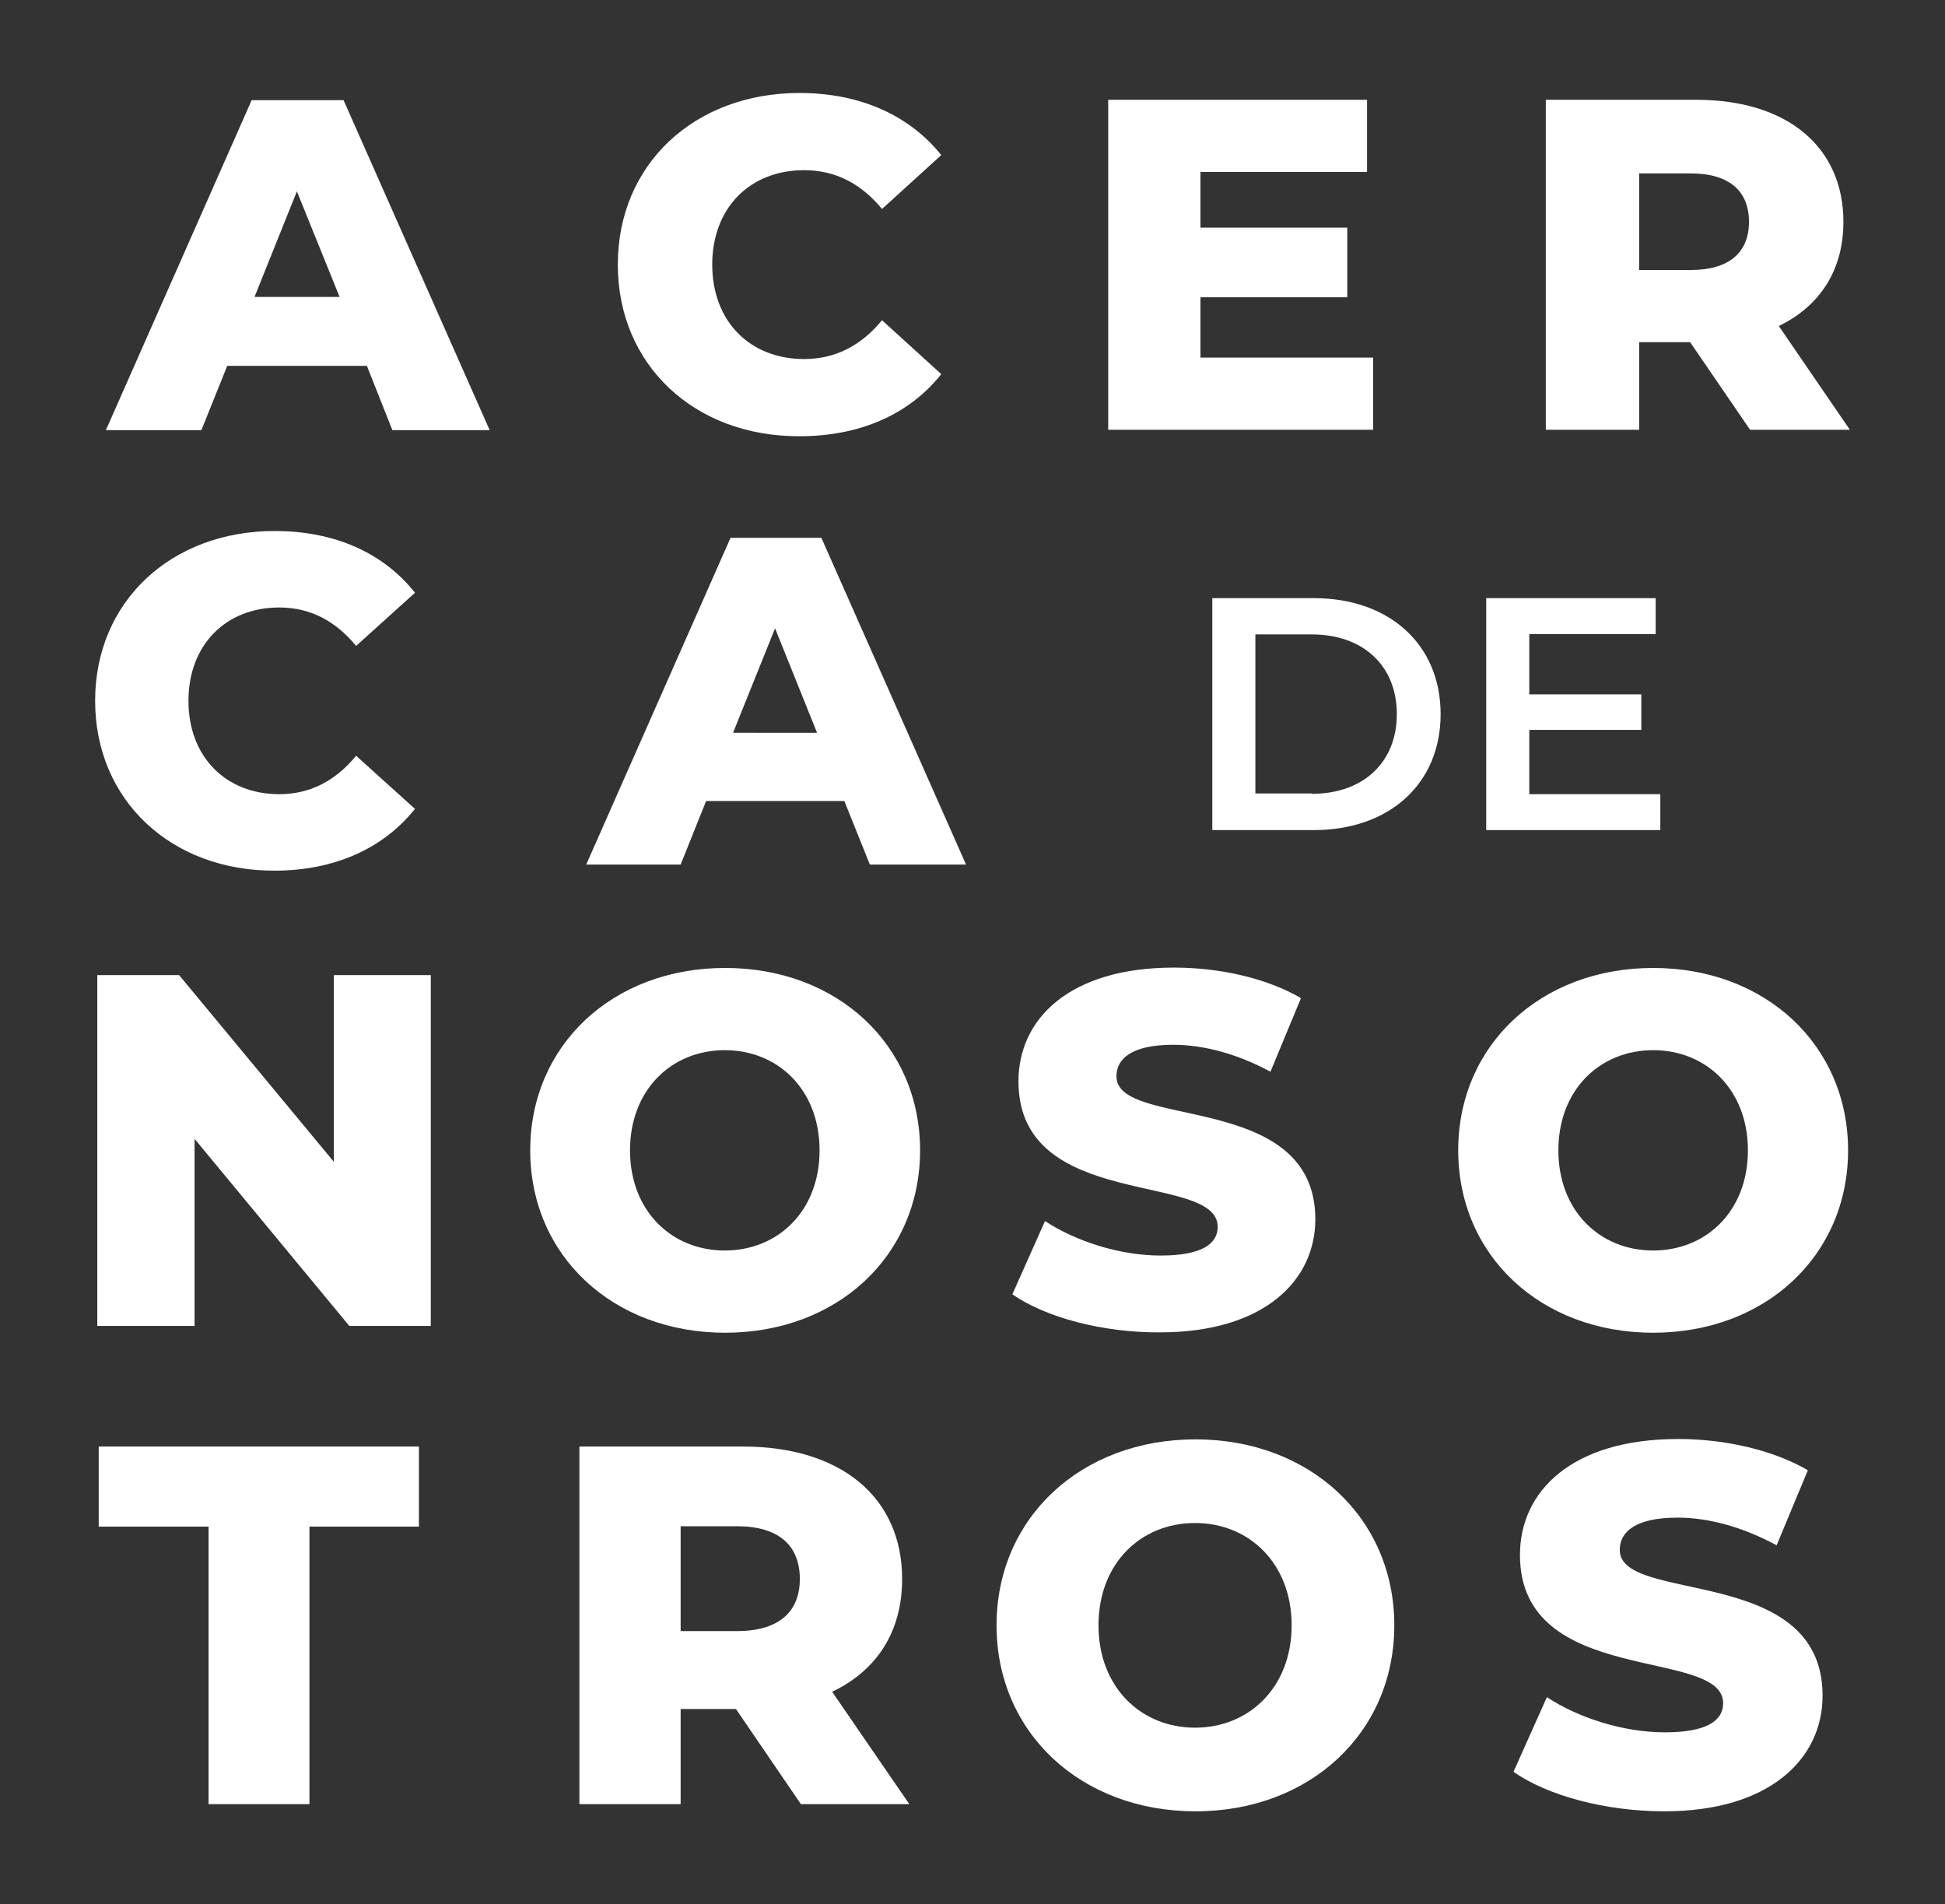<?xml version="1.0" encoding="utf-8"?>
<!-- Generator: Adobe Illustrator 24.0.1, SVG Export Plug-In . SVG Version: 6.00 Build 0)  -->
<svg version="1.1" id="Layer_1" xmlns="http://www.w3.org/2000/svg" xmlns:xlink="http://www.w3.org/1999/xlink" x="0px" y="0px"
	 viewBox="0 0 541.8 530.4" style="enable-background:new 0 0 541.8 530.4;" xml:space="preserve">
<rect x="0" y="0" width="541.8" height="530.4" fill="#333333" stroke="none"/>
<style type="text/css">
	.st0{fill:#FFFFFF;}
</style>
<g>
	<path class="st0" d="M102.2,101.9H63.3l-7.2,17.9H29.5l40.6-91.9h25.6l40.7,91.9h-27.1L102.2,101.9z M94.6,82.7L82.7,53.3
		L70.9,82.7H94.6z"/>
	<path class="st0" d="M172.1,73.7c0-28,21.4-47.8,50.6-47.8c16.9,0,30.6,6.2,39.5,17.3l-16.5,15c-5.8-7-12.9-10.8-21.7-10.8
		c-15.1,0-25.6,10.5-25.6,26.3c0,15.8,10.5,26.3,25.6,26.3c8.8,0,15.9-3.8,21.7-10.8l16.5,15c-8.9,11.2-22.6,17.3-39.5,17.3
		C193.5,121.6,172.1,101.7,172.1,73.7"/>
	<polygon class="st0" points="382.5,99.6 382.5,119.7 308.7,119.7 308.7,27.8 380.8,27.8 380.8,47.9 334.4,47.9 334.4,63.4 
		375.3,63.4 375.3,82.8 334.4,82.8 334.4,99.6 	"/>
	<path class="st0" d="M470.8,95.3h-14.2v24.4h-26V27.8h42c25.1,0,40.9,13,40.9,34c0,13.5-6.6,23.5-18,29l19.8,28.9h-27.8L470.8,95.3
		z M471,48.3h-14.4v26.9H471c10.8,0,16.2-5,16.2-13.4C487.2,53.3,481.8,48.3,471,48.3"/>
	<path class="st0" d="M26.5,195.2c0-27.7,21.2-47.3,50-47.3c16.8,0,30.3,6.1,39.1,17.2l-16.4,14.8c-5.7-6.9-12.7-10.7-21.4-10.7
		c-14.9,0-25.3,10.4-25.3,26c0,15.6,10.4,26,25.3,26c8.7,0,15.7-3.8,21.4-10.7l16.4,14.8c-8.8,11-22.4,17.2-39.1,17.2
		C47.7,242.6,26.5,222.9,26.5,195.2"/>
	<path class="st0" d="M235.2,223.1h-38.5l-7.1,17.7h-26.3l40.2-91h25.3l40.3,91h-26.8L235.2,223.1z M227.6,204.1L215.9,175
		l-11.7,29.1H227.6z"/>
	<path class="st0" d="M337.7,166.6h28.3c21,0,35.3,12.9,35.3,32.3c0,19.4-14.3,32.3-35.3,32.3h-28.3V166.6z M365.4,221.1
		c14.4,0,23.7-8.8,23.7-22.2c0-13.4-9.3-22.2-23.7-22.2h-15.7v44.3H365.4z"/>
	<polygon class="st0" points="462.5,221.2 462.5,231.2 414,231.2 414,166.6 461.2,166.6 461.2,176.6 426,176.6 426,193.4 
		457.2,193.4 457.2,203.3 426,203.3 426,221.2 	"/>
	<polygon class="st0" points="120,271.6 120,369.3 97.3,369.3 54.2,317.2 54.2,369.3 27.1,369.3 27.1,271.6 49.9,271.6 93,323.6 
		93,271.6 	"/>
	<path class="st0" d="M147.7,320.4c0-29.3,23-50.8,54.3-50.8c31.3,0,54.3,21.5,54.3,50.8c0,29.3-23,50.8-54.3,50.8
		C170.7,371.2,147.7,349.7,147.7,320.4 M228.3,320.4c0-16.9-11.6-27.9-26.4-27.9c-14.8,0-26.4,11-26.4,27.9
		c0,16.9,11.6,27.9,26.4,27.9C216.7,348.3,228.3,337.3,228.3,320.4"/>
	<path class="st0" d="M282,360.5l9.1-20.4c8.7,5.7,20.9,9.6,32.2,9.6c11.4,0,15.9-3.2,15.9-8c0-15.5-55.5-4.2-55.5-40.5
		c0-17.4,14.2-31.7,43.3-31.7c12.7,0,25.8,2.9,35.4,8.5l-8.5,20.5c-9.3-5-18.6-7.5-27.1-7.5c-11.6,0-15.8,3.9-15.8,8.8
		c0,14.9,55.4,3.8,55.4,39.8c0,17-14.2,31.5-43.3,31.5C307.1,371.2,291.2,366.9,282,360.5"/>
	<path class="st0" d="M406.2,320.4c0-29.3,23-50.8,54.3-50.8c31.3,0,54.3,21.5,54.3,50.8c0,29.3-23,50.8-54.3,50.8
		C429.2,371.2,406.2,349.7,406.2,320.4 M486.9,320.4c0-16.9-11.6-27.9-26.4-27.9c-14.8,0-26.4,11-26.4,27.9
		c0,16.9,11.6,27.9,26.4,27.9C475.3,348.3,486.9,337.3,486.9,320.4"/>
	<polygon class="st0" points="58.1,425.2 27.5,425.2 27.5,402.9 116.7,402.9 116.7,425.2 86.2,425.2 86.2,502.5 58.1,502.5 	"/>
	<path class="st0" d="M205,476h-15.4v26.5h-28.2v-99.6H207c27.2,0,44.3,14.1,44.3,36.9c0,14.7-7.1,25.5-19.5,31.4l21.5,31.3h-30.2
		L205,476z M205.3,425.1h-15.7v29.2h15.7c11.7,0,17.5-5.4,17.5-14.5C222.8,430.5,217,425.1,205.3,425.1"/>
	<path class="st0" d="M277.6,452.7c0-29.9,23.5-51.8,55.4-51.8c31.9,0,55.4,21.9,55.4,51.8c0,29.9-23.5,51.8-55.4,51.8
		C301.1,504.5,277.6,482.6,277.6,452.7 M359.8,452.7c0-17.2-11.8-28.5-26.9-28.5c-15.1,0-26.9,11.2-26.9,28.5
		c0,17.2,11.8,28.5,26.9,28.5C348,481.2,359.8,469.9,359.8,452.7"/>
	<path class="st0" d="M421.6,493.5l9.3-20.8c8.8,5.8,21.3,9.8,32.9,9.8c11.7,0,16.2-3.3,16.2-8.1c0-15.8-56.6-4.3-56.6-41.3
		c0-17.8,14.5-32.3,44.1-32.3c12.9,0,26.3,3,36.1,8.7l-8.7,20.9c-9.5-5.1-18.9-7.7-27.6-7.7c-11.8,0-16.1,4-16.1,9
		c0,15.2,56.5,3.8,56.5,40.6c0,17.4-14.5,32.2-44.1,32.2C447.2,504.5,431,500.1,421.6,493.5"/>
</g>
</svg>
